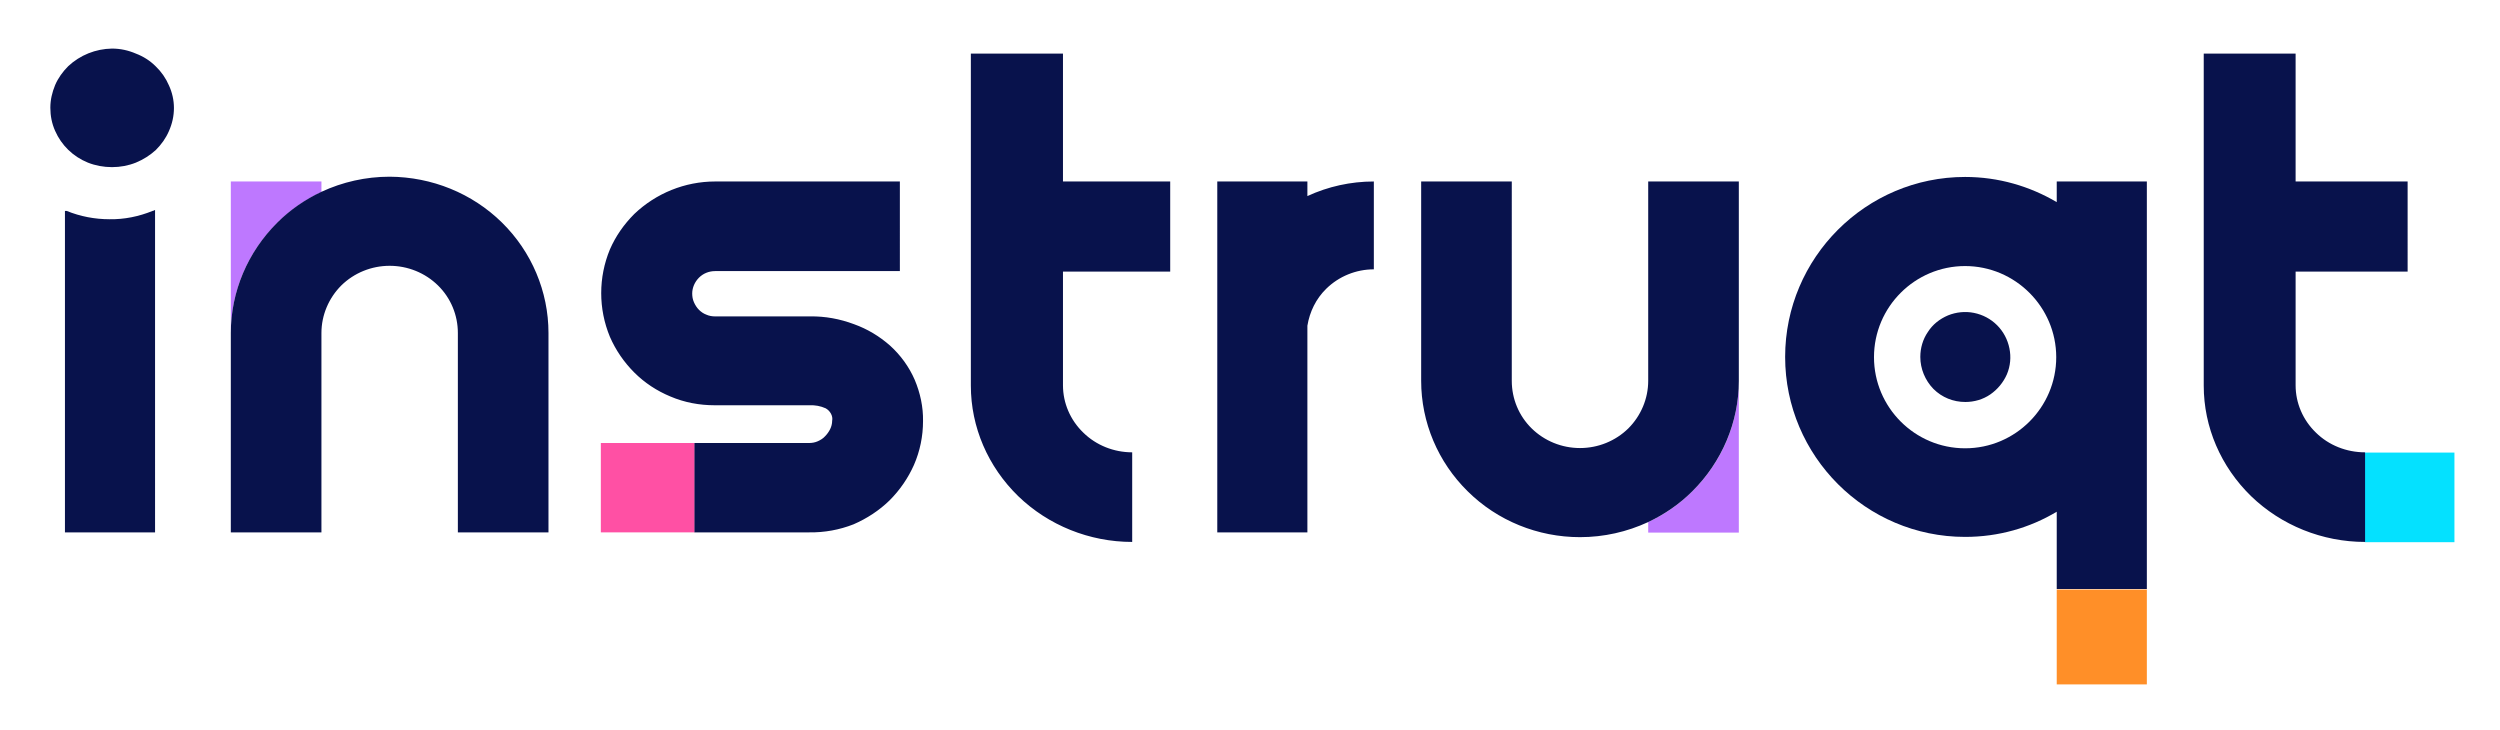 <svg xmlns="http://www.w3.org/2000/svg" role="img" viewBox="53.90 15.90 993.20 290.20"><title>Instruqt B.V. (member) logo</title><style>svg {enable-background:new 0 0 1102.2 321.8}</style><style>.st1{fill:#be78ff}.st4{fill:#08124c}</style><path fill="#ff8f28" d="M871 250.1h35.8v37.7H871z"/><path d="M708.7 223.3v4.2h36v-60.3c0 16.5-6.7 32.3-18.5 43.9-5.1 5.1-11 9.2-17.5 12.2zm0-135.3v79.2z" class="st1"/><path fill="#ff50a4" d="M329.9 191.9h-37.3v35.5h37.3v-35.5z"/><path fill="#04e1ff" d="M993.4 195.7h35.6v35.6h-35.6z"/><path d="M181.6 92.2V88h-36v60.3c0-16.5 6.7-32.3 18.5-43.9 5.1-5.1 11.1-9.2 17.5-12.2z" class="st1"/><path d="M871 96.2c-10.7-6.3-23.1-10-36.4-10-39.4 0-71.5 32.1-71.5 71.5s32.1 71.5 71.5 71.5c13.3 0 25.7-3.6 36.4-10v30.7h35.8V88H871v8.2zM834.6 194c-20 0-36.2-16.3-36.2-36.2 0-20 16.3-36.2 36.2-36.2s36.2 16.3 36.2 36.2c0 19.9-16.2 36.2-36.2 36.2z" class="st4"/><path d="M847.3 145.1c-2.5-2.5-5.7-4.2-9.2-4.9-3.5-.7-7.1-.3-10.3 1-3.3 1.4-6.1 3.6-8 6.6-2 2.9-3 6.4-3 9.9 0 4.7 1.9 9.3 5.2 12.7 3.4 3.4 7.9 5.2 12.7 5.2 3.5 0 7-1 9.9-3 2.9-2 5.2-4.8 6.6-8 1.4-3.3 1.7-6.9 1-10.3-.7-3.5-2.4-6.7-4.9-9.2zM476.1 37.2h-36.5V169.1c0 16.5 6.8 32.2 18.8 43.9 12 11.6 28.3 18.2 45.3 18.2v-35.6c-7.3 0-14.3-2.8-19.4-7.8-5.2-5-8.1-11.8-8.1-18.8v-45.2h42.6V88h-42.6V37.2zM573.3 88h-35.8V227.4h35.8v-82.1c.9-5.5 3.4-10.7 7.5-14.7 5-4.9 11.8-7.7 18.9-7.7V88c-9.2 0-18.2 2-26.4 5.8V88zm135.4 79.2c0 7.1-2.9 13.9-7.9 18.9-5.1 5-12 7.8-19.2 7.8-7.2 0-14.1-2.8-19.2-7.8s-7.9-11.8-7.9-18.9V88h-36v79.2c0 16.5 6.7 32.3 18.5 43.9 11.8 11.7 27.9 18.2 44.6 18.2 9.5 0 18.7-2.1 27.1-6 6.4-3 12.4-7.1 17.5-12.2 11.8-11.7 18.5-27.5 18.5-43.9V88h-36v79.2zM114.5 99.7c-5.4 2.2-11.2 3.4-17.1 3.3-5.8 0-11.6-1.1-17-3.3h-.7v127.7h35.8V99.3l-.6.3-.4.1zm1.2-57.5c-2.2-2.2-4.9-3.9-7.8-5-3-1.3-6.2-2-9.5-2-6.5.1-12.7 2.6-17.4 7-2.2 2.2-4 4.7-5.2 7.5-1.2 2.9-1.9 5.9-1.9 9 0 3.2.6 6.3 1.9 9.2 2.5 5.7 7.1 10.2 13 12.6 3 1.2 6.3 1.8 9.6 1.8s6.5-.6 9.5-1.8c2.9-1.2 5.6-2.9 7.9-5 2.2-2.2 4-4.7 5.2-7.5 1.3-2.9 2-6 2-9.2 0-3.1-.7-6.2-2-9-1.2-2.8-3-5.4-5.3-7.6zm291.8 111c-4.2-3.7-9-6.6-14.3-8.5-5.6-2.1-11.5-3.2-17.5-3.1H338c-1.2 0-2.4-.2-3.5-.7-1.1-.4-2.1-1.1-2.9-1.9-.9-.9-1.5-1.9-2-3s-.7-2.3-.7-3.5c0-2.3 1-4.6 2.7-6.3 1.7-1.7 4-2.6 6.4-2.6h73.4V88H338c-12 0-23.5 4.7-32.1 12.9-4.1 4.1-7.4 8.8-9.7 14.1-4.6 11.1-4.6 23.6 0 34.7 2.3 5.3 5.6 10.1 9.7 14.2s9 7.3 14.3 9.5c5.6 2.4 11.6 3.5 17.6 3.5h37.7c2.2-.1 4.4.3 6.4 1.2.9.5 1.6 1.2 2.1 2.1.5.9.7 1.9.5 2.9 0 1.1-.3 2.3-.8 3.3s-1.2 2-2 2.8c-.8.9-1.8 1.5-2.9 2-1.1.5-2.3.7-3.5.7h-45.5v35.5h45.5c6.1.1 12.1-1 17.7-3.2 5.3-2.3 10.2-5.5 14.3-9.5 4.1-4.1 7.4-8.9 9.7-14.1 2.4-5.5 3.6-11.4 3.6-17.4.1-5.6-1.1-11.2-3.3-16.4-2.2-5.1-5.6-9.8-9.8-13.6zM974 187.8c-5.2-5-8.1-11.8-8.1-18.8v-45.2h44.5V88h-44.5V37.2h-36.5V169.1c0 16.5 6.8 32.2 18.8 43.9 12 11.6 28.3 18.2 45.3 18.2v-35.6c-7.4 0-14.4-2.8-19.5-7.8zM208.7 86.1c-9.5 0-18.7 2.1-27.1 6-6.4 3-12.4 7.1-17.5 12.2-11.8 11.7-18.5 27.5-18.5 43.9v79.2h36v-79.2c0-7.1 2.9-13.9 7.9-18.9 5.1-5 12-7.8 19.2-7.8 7.2 0 14.1 2.8 19.2 7.8s7.9 11.8 7.9 18.9v79.2h36v-79.2c0-16.5-6.7-32.3-18.5-43.9-11.8-11.6-27.8-18.1-44.6-18.2z" class="st4"/></svg>